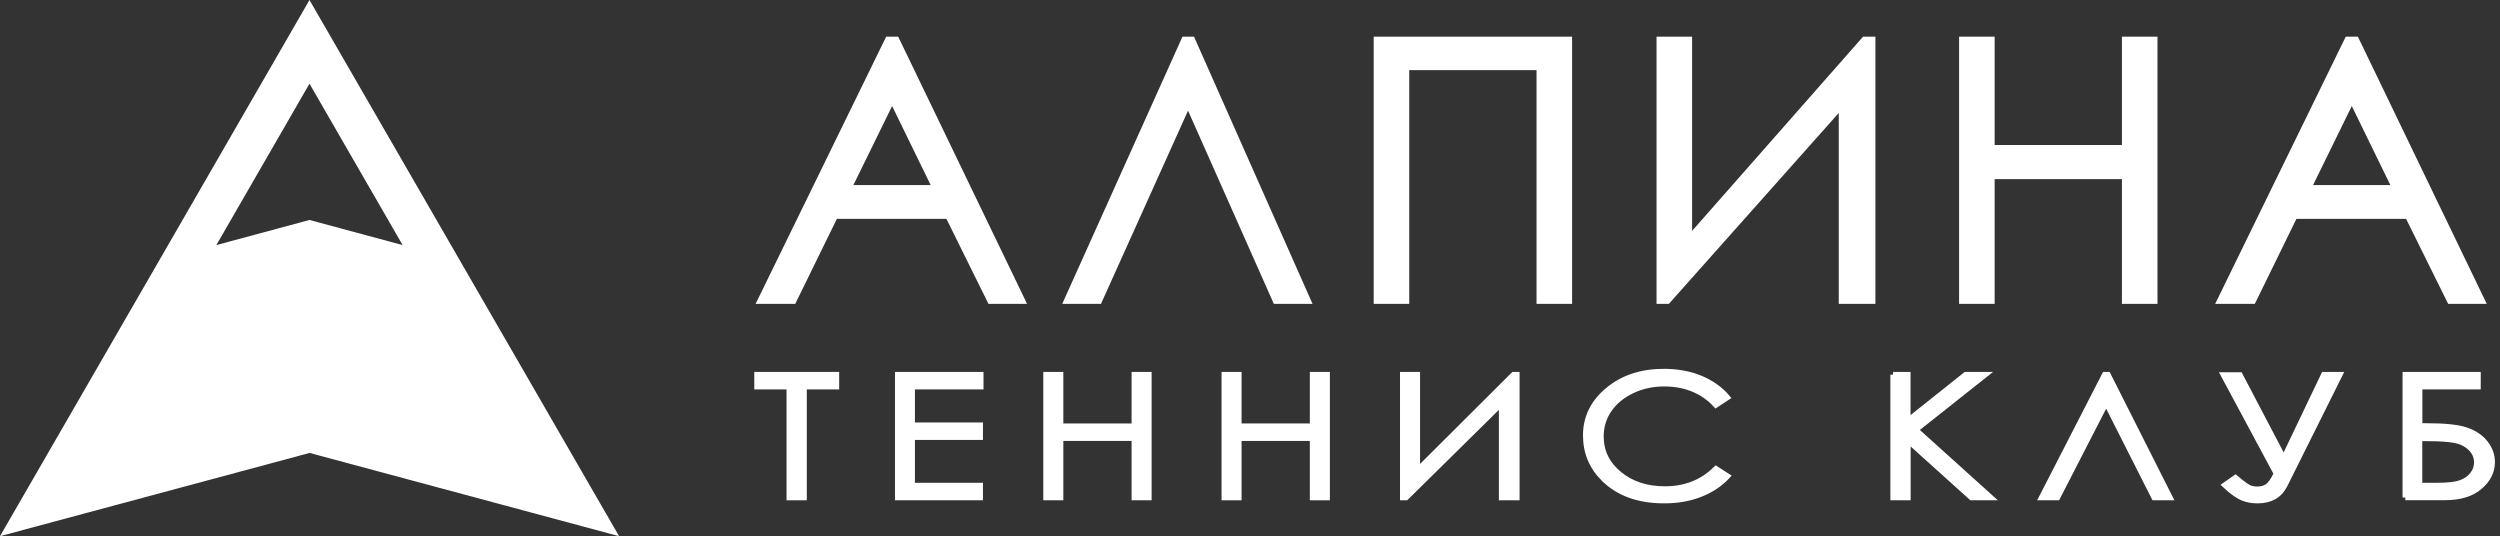 <?xml version="1.0" encoding="UTF-8"?> <!-- Generator: Adobe Illustrator 22.1.0, SVG Export Plug-In . SVG Version: 6.00 Build 0) --> <svg xmlns="http://www.w3.org/2000/svg" xmlns:xlink="http://www.w3.org/1999/xlink" id="Layer_1" x="0px" y="0px" viewBox="0 0 2270.7 487" style="enable-background:new 0 0 2270.7 487;" xml:space="preserve"><rect x="0" y="0" width="2270.7" height="487" fill="#333333" stroke="none"/> <style type="text/css"> .st0{fill-rule:evenodd;clip-rule:evenodd;fill:#FFFFFF;} .st1{fill:#FFFFFF;stroke:#FFFFFF;stroke-width:8;stroke-miterlimit:10;} .st2{fill:#FFFFFF;stroke:#FFFFFF;stroke-width:5;stroke-miterlimit:10;} </style> <path class="st0" d="M281.1,76l84.6,146.6l-84.6-22.8l-84.6,22.8L281.1,76z M281.1,0l140.6,243.5L562.3,487l-281.1-75.6L0,487 l140.6-243.5L281.1,0z"></path> <g> <path class="st1" d="M813.3,37.3L926.5,272h-26.2l-38.2-77.2H757.6L719.8,272h-27.1L807.4,37.3H813.3z M810.3,87.2l-41.6,84.9h83 L810.3,87.2z"></path> <path class="st1" d="M1186,272h-26.4l-80.5-181.3L997.4,272H971l105.6-234.7h5.3L1186,272z"></path> <path class="st1" d="M1251.8,37.3h172.1V272h-24.3V59.7h-123.6V272h-24.3V37.3z"></path> <path class="st1" d="M1699.3,272h-25.2V92.1L1514,272h-5.4V37.3h24.3v183l161.1-183h5.4V272z"></path> <path class="st1" d="M1783.4,37.3h24.3v98.4h123.6V37.3h24.3V272h-24.3V158.7h-123.6V272h-24.3V37.3z"></path> <path class="st1" d="M2139.1,37.3L2252.3,272h-26.2l-38.2-77.2h-104.6l-37.8,77.2h-27.1l114.7-234.7H2139.1z M2136.1,87.2 l-41.6,84.9h83L2136.1,87.2z"></path> </g> <g> <path class="st2" d="M687.6,351.2v-10.9h72.1v10.9h-29.4v100.7h-13.4V351.2H687.6z"></path> <path class="st2" d="M815.4,340.3h75.4v10.9h-62.3v35h61.8v10.9h-61.8V441h61.8v10.9h-74.9V340.3z"></path> <path class="st2" d="M950.1,340.3h13.2v46.8h67v-46.8h13.2v111.6h-13.2V398h-67v53.9h-13.2V340.3z"></path> <path class="st2" d="M1112,340.3h13.2v46.8h67v-46.8h13.2v111.6h-13.2V398h-67v53.9H1112V340.3z"></path> <path class="st2" d="M1377.6,451.9h-13.7v-85.6l-86.8,85.6h-3V340.3h13.2v87.1l87.4-87.1h3V451.9z"></path> <path class="st2" d="M1568.9,361l-10.4,6.8c-5.7-6.3-12.6-11.1-20.6-14.4c-8-3.3-16.8-4.9-26.4-4.9c-10.5,0-20.2,2.1-29.2,6.4 c-8.9,4.3-15.9,10-20.8,17.2c-4.9,7.2-7.4,15.3-7.4,24.3c0,13.6,5.5,25,16.5,34.1c11,9.1,24.9,13.7,41.7,13.7 c18.4,0,33.9-6.1,46.3-18.4l10.4,6.7c-6.6,7.1-14.8,12.6-24.6,16.4c-9.8,3.9-20.8,5.8-32.9,5.8c-23,0-41.2-6.5-54.5-19.5 c-11.2-11-16.7-24.2-16.7-39.8c0-16.3,6.8-30.1,20.3-41.2c13.5-11.2,30.4-16.7,50.8-16.7c12.3,0,23.4,2.1,33.3,6.2 C1554.4,347.8,1562.6,353.5,1568.9,361z"></path> <path class="st2" d="M1719.4,340.3h13.4v41.9l52.6-41.9h17.7l-63.2,50.1l68.2,61.5h-17.5l-57.7-52v52h-13.4V340.3z"></path> <path class="st2" d="M1970.9,451.9h-14.3l-43.6-86.2l-44.3,86.2h-14.3l57.3-111.6h2.9L1970.9,451.9z"></path> <path class="st2" d="M2019.6,340.6h14.9l39.8,75.9l36.4-76.2h14.5l-50,100.3c-4.7,9.4-12.9,14.1-24.8,14.1c-4.8,0-9.3-0.8-13.5-2.5 s-9.6-5.5-16.1-11.6l9.6-6.7c6.6,5.5,11,8.7,13.2,9.4c2.2,0.8,4.4,1.1,6.7,1.1c3.5,0,6.5-0.8,9-2.4c2.5-1.6,5.3-5.5,8.4-11.8 L2019.6,340.6z"></path> <path class="st2" d="M2184.7,451.9V340.3h66v10.9h-53v35.7h6.2c16.4,0,28.3,1.2,35.8,3.7c7.4,2.5,13.3,6.3,17.5,11.6 c4.3,5.3,6.4,11.2,6.4,17.6c0,8.5-3.8,16-11.3,22.4c-7.5,6.4-18,9.6-31.4,9.6H2184.7z M2197.6,398.2V441h16.2 c9.6,0,16.6-0.8,21.1-2.4c4.5-1.6,8-4,10.7-7.4c2.7-3.3,4-7,4-11.1c0-5.2-1.9-9.5-5.6-13.1c-3.8-3.6-8.4-6-14.1-7.1 c-5.6-1.1-13.9-1.7-25-1.7H2197.6z"></path> </g> </svg> 